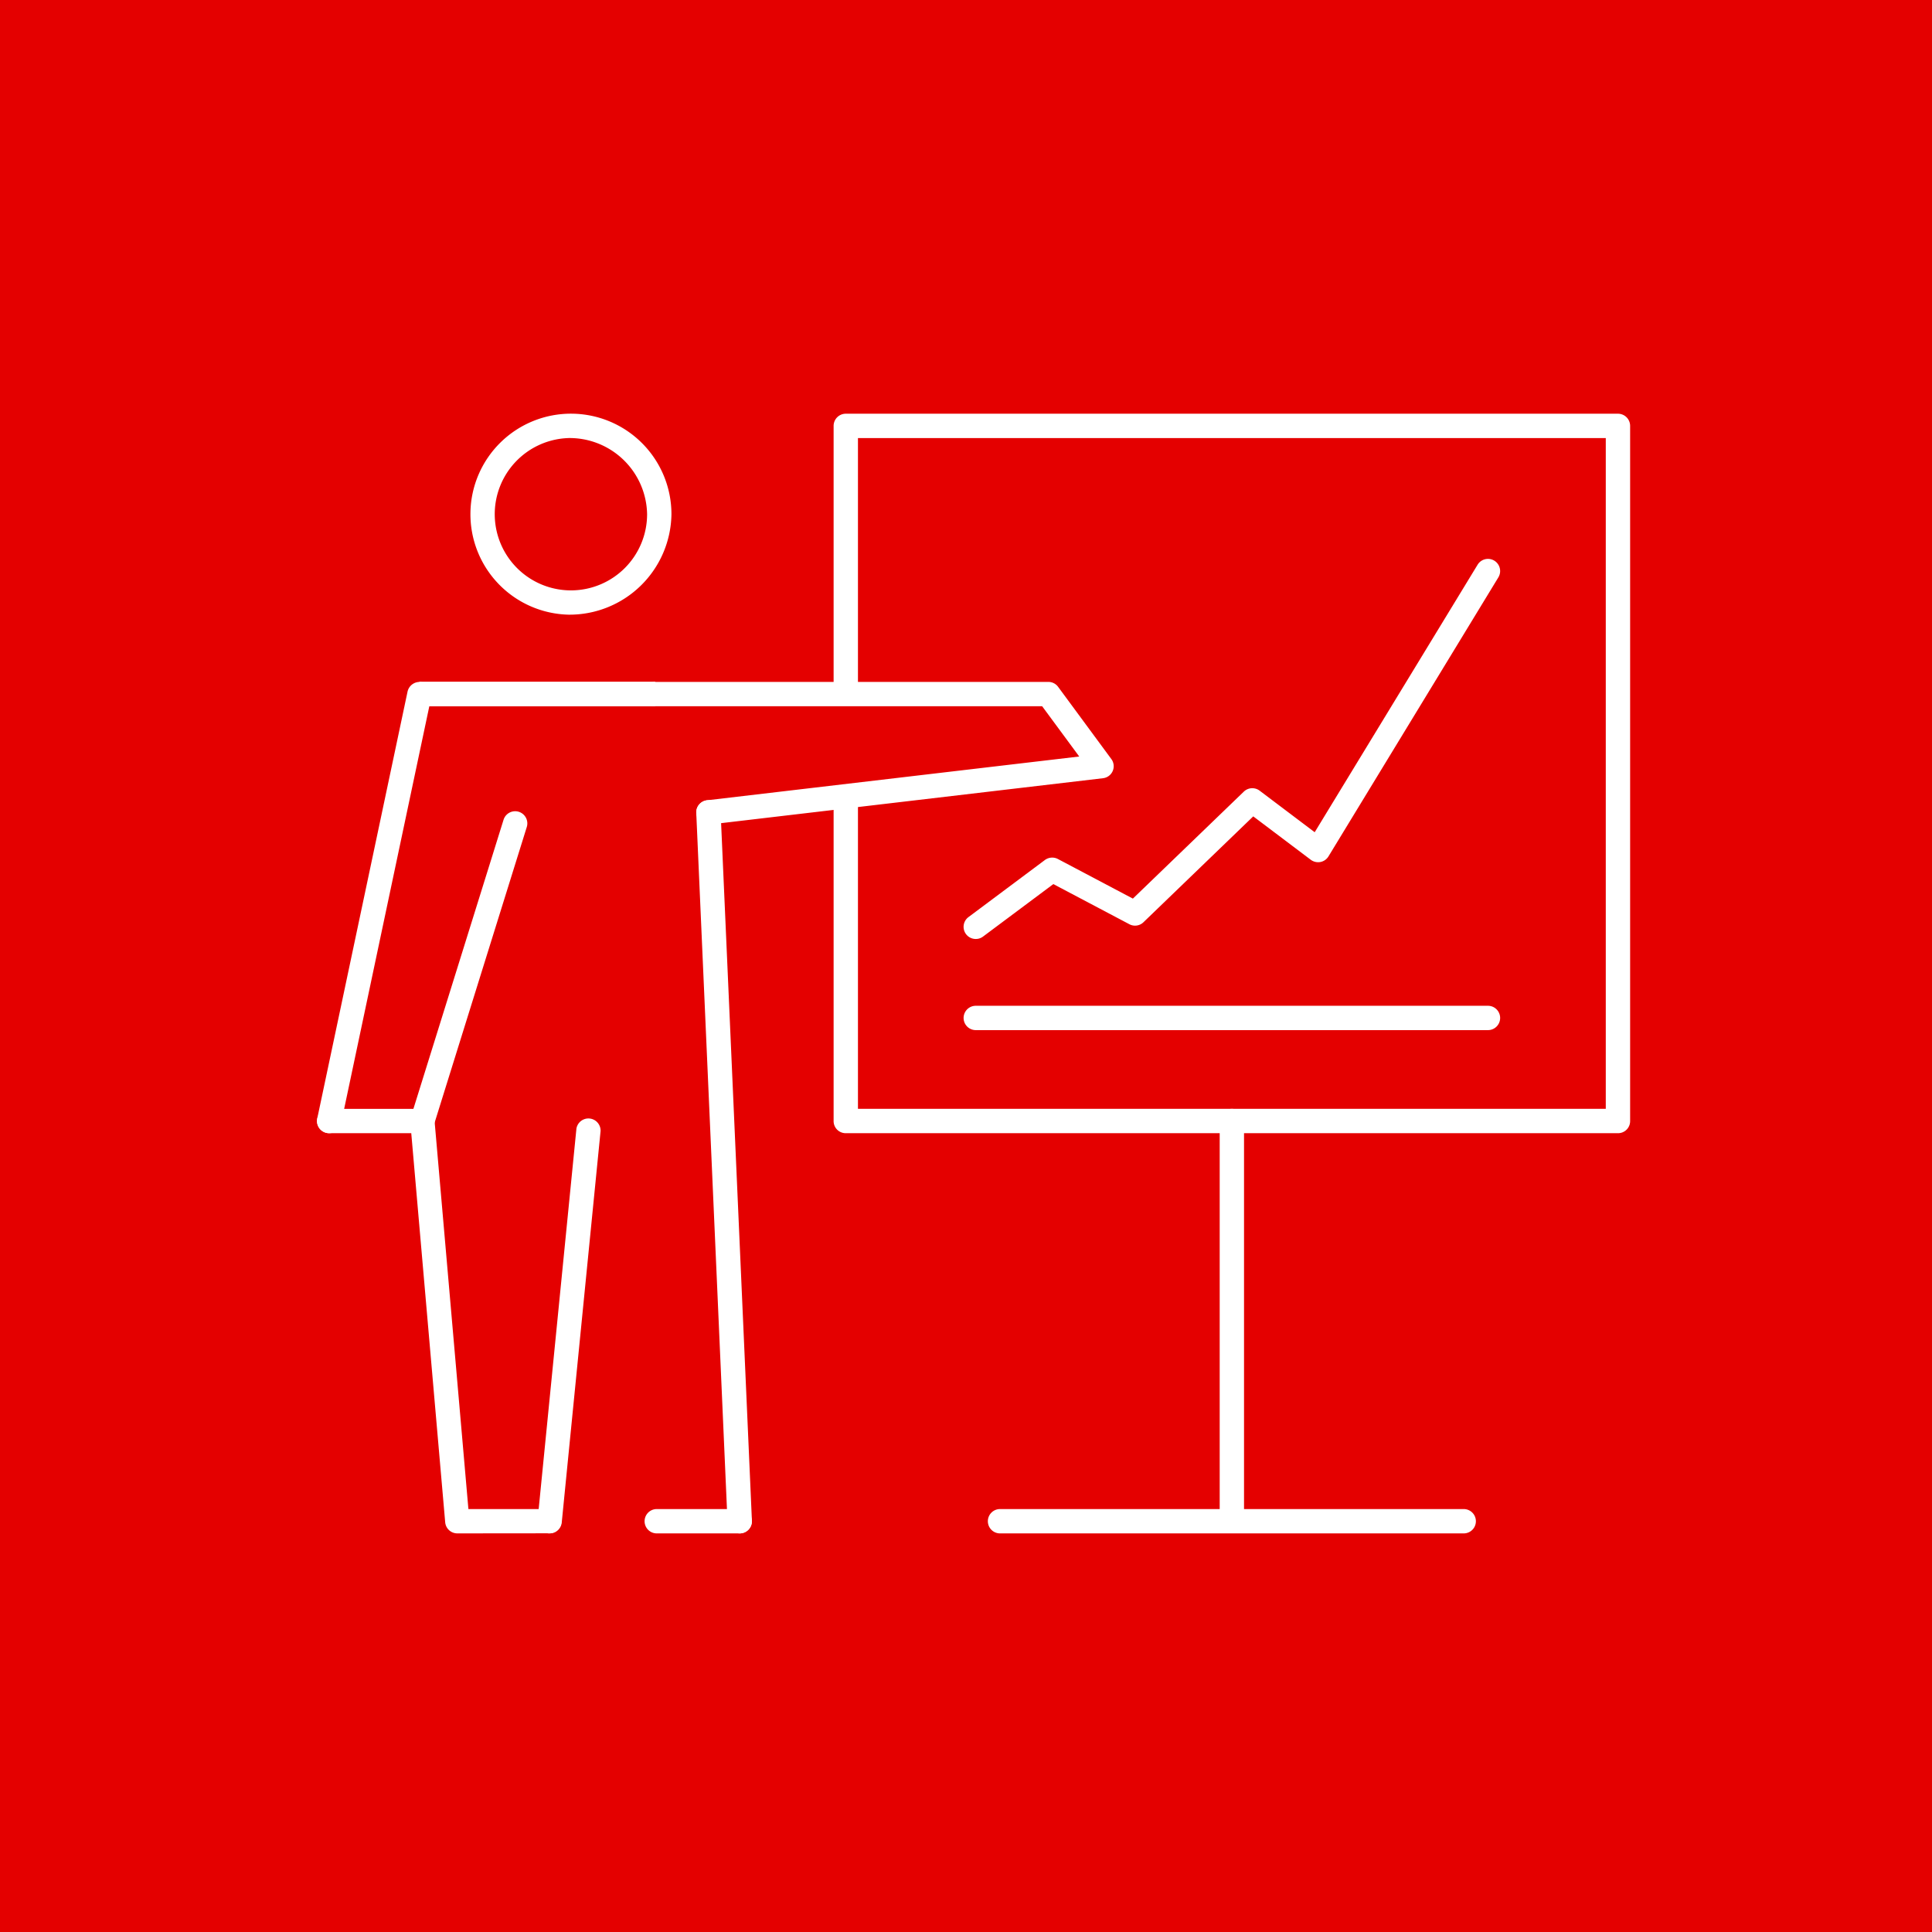 <?xml version="1.0" encoding="utf-8"?>
<svg height="128" width="128" xmlns="http://www.w3.org/2000/svg"><path d="M0 0h128v128H0z" fill="#e40000"/><g fill="#fff"><path d="M81.614 101.141a.807.807 0 01-.806-.806V74.27a.806.806 0 111.612 0v26.063a.807.807 0 01-.806.808z"/><path d="M96.975 101.592h-30.72a.806.806 0 110-1.613h30.72a.806.806 0 110 1.613zM107.194 75.077H56.035a.8.8 0 01-.806-.806v-21.2a.806.806 0 111.613 0v20.392h49.545V29.022H56.842v16.494a.806.806 0 01-1.613 0v-17.3a.806.806 0 01.806-.806h51.159a.806.806 0 01.806.806v46.055a.8.8 0 01-.806.806z"/><path d="M46.931 54.627a.806.806 0 01-.092-1.606l24.663-2.9-2.456-3.33h-25.64a.806.806 0 110-1.613h26.049a.8.8 0 01.648.327l3.52 4.776a.8.8 0 01-.555 1.279l-26.04 3.064a.653.653 0 01-.097.003zM64.647 62.21a.805.805 0 01-.482-1.451l5.062-3.781a.814.814 0 01.859-.068l4.97 2.625 7.352-7.089a.809.809 0 011.045-.063l3.649 2.754 10.793-17.723a.805.805 0 111.375.839L88.016 56.736a.8.8 0 01-.537.374.815.815 0 01-.637-.148l-3.811-2.875-7.273 7.013a.8.8 0 01-.935.132l-5.036-2.659-4.655 3.475a.788.788 0 01-.485.162zM98.583 68.248H64.647a.806.806 0 110-1.612h33.935a.806.806 0 010 1.612zM49.006 101.592h-5.494a.806.806 0 110-1.613h5.494a.806.806 0 110 1.613zM36.419 101.59a.729.729 0 01-.082 0 .8.8 0 01-.721-.882l2.574-25.937a.806.806 0 011.6.161l-2.572 25.928a.806.806 0 01-.799.73z"/><path d="M27.791 45.176h15.615v1.613H27.791zM30.295 101.591a.806.806 0 01-.8-.737l-2.248-25.778H21.81a.806.806 0 110-1.612h6.175a.806.806 0 01.8.737l2.248 25.778h5.318a.833.833 0 01.839.8.778.778 0 01-.772.806z"/><path d="M27.982 75.077a.765.765 0 01-.239-.035.806.806 0 01-.531-1.009l6.149-19.719a.806.806 0 111.54.477l-6.148 19.721a.808.808 0 01-.771.565zM37.659 40.723a6.659 6.659 0 116.826-6.658 6.752 6.752 0 01-6.826 6.658zm0-11.7a5.047 5.047 0 105.213 5.044 5.136 5.136 0 00-5.213-5.045zM21.808 75.077a.844.844 0 01-.168-.016.807.807 0 01-.622-.956l5.984-28.288a.819.819 0 01.956-.622.806.806 0 01.621.956l-5.984 28.288a.8.8 0 01-.787.638z"/><path d="M27.791 45.176h15.615v1.613H27.791zM49.006 101.591a.809.809 0 01-.806-.771l-2.071-46.964a.807.807 0 01.771-.84.75.75 0 01.842.768l2.074 46.964a.806.806 0 01-.769.842z"/></g><path d="M21 21h87v87H21z" fill="none"/></svg>